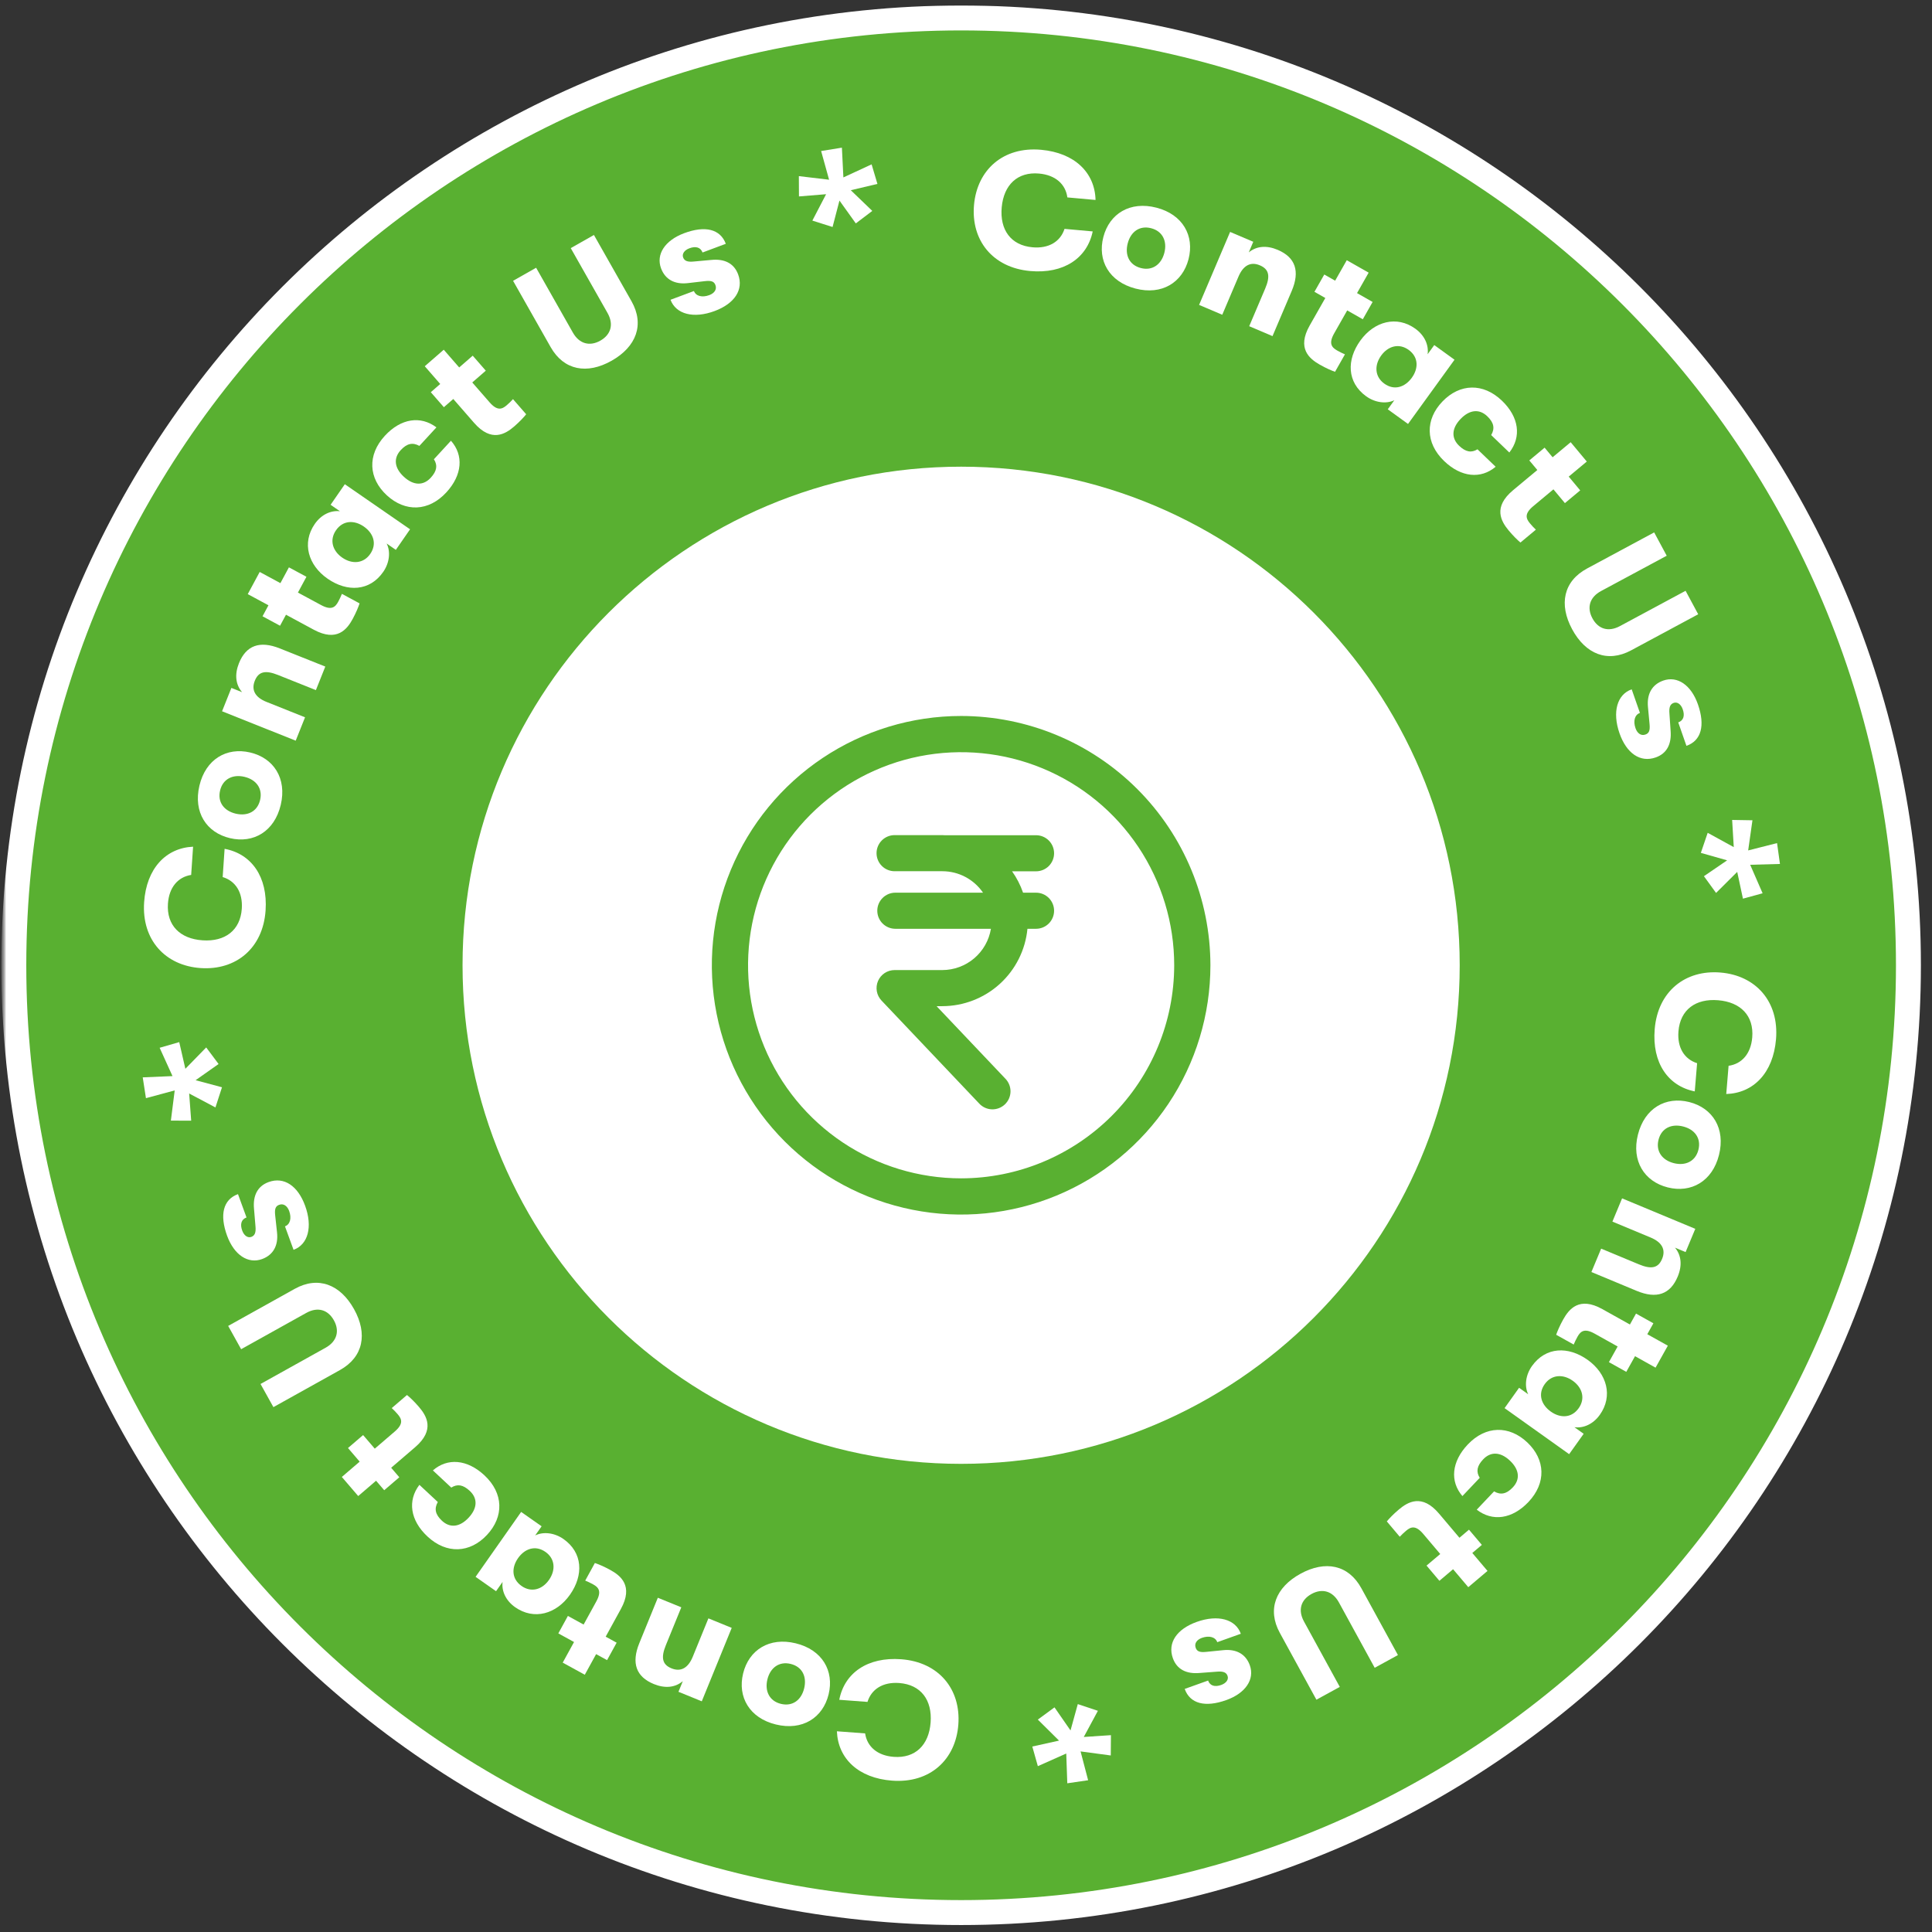 <svg width="155" height="155" viewBox="0 0 155 155" fill="none" xmlns="http://www.w3.org/2000/svg">
<rect x="0" y="0" width="155" height="155" fill="#333333" stroke="none"/>
<g clip-path="url(#clip0_6100_2)">
<mask id="mask0_6100_2" style="mask-type:luminance" maskUnits="userSpaceOnUse" x="0" y="0" width="155" height="155">
<path d="M155 0H0V155H155V0Z" fill="white"/>
</mask>
<g mask="url(#mask0_6100_2)">
<mask id="mask1_6100_2" style="mask-type:luminance" maskUnits="userSpaceOnUse" x="0" y="0" width="155" height="155">
<path d="M155 0H0V155H155V0Z" fill="white"/>
</mask>
<g mask="url(#mask1_6100_2)">
<mask id="mask2_6100_2" style="mask-type:luminance" maskUnits="userSpaceOnUse" x="0" y="0" width="155" height="155">
<path d="M155 0H0V155H155V0Z" fill="white"/>
</mask>
<g mask="url(#mask2_6100_2)">
<path d="M77.109 153.441C119.083 153.441 153.109 119.415 153.109 77.441C153.109 35.468 119.083 1.441 77.109 1.441C35.136 1.441 1.109 35.468 1.109 77.441C1.109 119.415 35.136 153.441 77.109 153.441Z" fill="#59B031" stroke="white" stroke-width="2"/>
<path d="M82.647 21.744C79.624 21.471 77.889 19.26 78.144 16.434C78.399 13.608 80.502 11.744 83.525 12.017C86.22 12.26 87.839 13.85 87.893 16.042L85.632 15.838C85.489 14.778 84.681 14.043 83.366 13.924C81.631 13.767 80.528 14.834 80.365 16.635C80.203 18.436 81.097 19.683 82.832 19.839C84.147 19.958 85.074 19.379 85.404 18.362L87.665 18.566C87.22 20.712 85.342 21.987 82.647 21.744Z" fill="white"/>
<path d="M91.1 23.152C88.979 22.601 88.031 20.896 88.519 19.018C89.007 17.14 90.665 16.112 92.786 16.663C94.893 17.21 95.841 18.916 95.353 20.794C94.865 22.671 93.207 23.7 91.1 23.152ZM91.528 21.504C92.448 21.743 93.169 21.222 93.412 20.289C93.654 19.357 93.277 18.55 92.358 18.311C91.425 18.069 90.716 18.593 90.474 19.526C90.231 20.458 90.595 21.262 91.528 21.504Z" fill="white"/>
<path d="M98.059 25.252L96.2 24.462L98.689 18.607L100.547 19.397L100.186 20.248C100.805 19.736 101.622 19.668 102.509 20.045C103.93 20.649 104.306 21.755 103.63 23.346L102.091 26.966L100.221 26.171L101.501 23.159C101.919 22.175 101.831 21.607 101.078 21.287C100.337 20.971 99.742 21.292 99.36 22.191L98.059 25.252Z" fill="white"/>
<path d="M107.274 28.118C107.469 28.229 107.728 28.361 107.902 28.429L107.107 29.829C106.828 29.732 106.389 29.543 105.884 29.256C105.058 28.787 104.026 27.958 105.075 26.11L106.327 23.907L105.455 23.411L106.244 22.023L107.116 22.518L108.048 20.877L109.804 21.874L108.872 23.515L110.122 24.226L109.334 25.614L108.083 24.904L107.04 26.74C106.577 27.555 106.838 27.87 107.274 28.118Z" fill="white"/>
<path d="M109.601 31.791C108.062 30.677 108.018 28.869 109.141 27.319C110.255 25.78 112.058 25.292 113.555 26.376C114.303 26.918 114.636 27.696 114.534 28.421L115.068 27.684L116.693 28.86L112.963 34.013L111.338 32.837L111.864 32.11C111.215 32.422 110.318 32.31 109.601 31.791ZM111.055 30.774C111.867 31.362 112.725 31.055 113.267 30.306C113.801 29.569 113.825 28.658 113.013 28.07C112.254 27.52 111.373 27.746 110.808 28.526C110.243 29.307 110.296 30.225 111.055 30.774Z" fill="white"/>
<path d="M115.857 36.986C114.344 35.531 114.336 33.655 115.726 32.209C117.117 30.763 118.992 30.698 120.504 32.153C121.874 33.47 122.073 35.053 121.09 36.304L119.634 34.905C119.941 34.376 119.857 33.911 119.325 33.399C118.697 32.795 117.914 32.848 117.182 33.609C116.45 34.37 116.428 35.154 117.056 35.758C117.589 36.27 118.047 36.345 118.536 36.047L119.992 37.446C118.807 38.449 117.227 38.303 115.857 36.986Z" fill="white"/>
<path d="M122.741 41.983C122.884 42.156 123.08 42.37 123.219 42.495L121.982 43.526C121.755 43.337 121.411 43.006 121.039 42.56C120.431 41.83 119.756 40.691 121.389 39.33L123.336 37.708L122.693 36.938L123.92 35.915L124.562 36.686L126.012 35.477L127.305 37.029L125.855 38.237L126.776 39.342L125.549 40.365L124.628 39.259L123.006 40.611C122.286 41.211 122.42 41.598 122.741 41.983Z" fill="white"/>
<path d="M126.128 50.481C125.052 48.482 125.434 46.628 127.328 45.609L132.71 42.714L133.717 44.585L128.451 47.417C127.521 47.918 127.298 48.757 127.755 49.605C128.218 50.466 129.034 50.73 129.964 50.23L135.23 47.398L136.243 49.281L130.861 52.176C128.966 53.195 127.203 52.48 126.128 50.481Z" fill="white"/>
<path d="M129.93 58.831C129.334 57.124 129.736 55.712 130.907 55.303L131.568 57.197C131.157 57.34 131.009 57.839 131.214 58.425C131.357 58.836 131.656 59.053 132.005 58.931C132.28 58.836 132.394 58.642 132.34 58.088L132.212 56.721C132.114 55.678 132.534 54.917 133.443 54.6C134.577 54.204 135.682 54.965 136.221 56.51C136.812 58.205 136.495 59.42 135.299 59.837L134.642 57.956C135.066 57.808 135.182 57.418 135.003 56.907C134.86 56.496 134.565 56.291 134.278 56.391C134.004 56.487 133.89 56.722 133.935 57.252L134.03 58.644C134.111 59.678 133.738 60.452 132.828 60.769C131.582 61.204 130.486 60.426 129.93 58.831Z" fill="white"/>
<path d="M142.802 69.313L140.413 69.379L141.41 71.665L139.832 72.098L139.373 69.95L137.676 71.638L136.702 70.295L138.564 69.023L136.455 68.424L137.004 66.815L139.096 67.963L138.966 65.782L140.595 65.809L140.252 68.228L142.569 67.639L142.802 69.313Z" fill="white"/>
<path d="M132.753 82.566C133.003 79.541 135.201 77.79 138.029 78.024C140.857 78.258 142.736 80.347 142.486 83.373C142.262 86.069 140.684 87.7 138.493 87.77L138.68 85.507C139.739 85.357 140.469 84.543 140.578 83.228C140.721 81.492 139.647 80.396 137.845 80.247C136.043 80.097 134.802 81.001 134.659 82.737C134.55 84.053 135.135 84.975 136.155 85.298L135.967 87.56C133.818 87.131 132.529 85.263 132.753 82.566Z" fill="white"/>
<path d="M131.408 91.027C131.943 88.902 133.641 87.942 135.523 88.415C137.404 88.889 138.445 90.54 137.91 92.664C137.378 94.776 135.679 95.737 133.798 95.263C131.917 94.789 130.876 93.138 131.408 91.027ZM133.059 91.443C132.827 92.364 133.354 93.082 134.288 93.317C135.222 93.553 136.026 93.17 136.259 92.248C136.494 91.314 135.964 90.609 135.029 90.374C134.095 90.138 133.294 90.508 133.059 91.443Z" fill="white"/>
<path d="M129.36 98.006L130.136 96.142L136.009 98.587L135.232 100.452L134.38 100.096C134.895 100.712 134.97 101.529 134.599 102.418C134.006 103.844 132.902 104.228 131.306 103.563L127.675 102.051L128.457 100.175L131.478 101.433C132.465 101.844 133.033 101.752 133.347 100.996C133.657 100.253 133.332 99.66 132.43 99.285L129.36 98.006Z" fill="white"/>
<path d="M126.56 107.24C126.451 107.436 126.321 107.696 126.254 107.87L124.848 107.085C124.944 106.806 125.129 106.366 125.412 105.858C125.875 105.029 126.697 103.991 128.552 105.027L130.765 106.262L131.254 105.386L132.648 106.165L132.159 107.041L133.807 107.961L132.822 109.724L131.175 108.804L130.473 110.06L129.079 109.281L129.78 108.025L127.936 106.996C127.118 106.539 126.805 106.802 126.56 107.24Z" fill="white"/>
<path d="M122.906 109.594C124.009 108.046 125.816 107.989 127.375 109.1C128.922 110.203 129.423 112.002 128.35 113.507C127.814 114.259 127.038 114.598 126.312 114.502L127.054 115.03L125.889 116.664L120.709 112.971L121.873 111.338L122.604 111.859C122.288 111.212 122.393 110.314 122.906 109.594ZM123.934 111.04C123.351 111.856 123.665 112.712 124.418 113.249C125.159 113.777 126.071 113.795 126.653 112.978C127.197 112.215 126.964 111.336 126.18 110.777C125.395 110.217 124.478 110.277 123.934 111.04Z" fill="white"/>
<path d="M117.756 115.889C119.199 114.366 121.075 114.344 122.532 115.723C123.988 117.103 124.066 118.978 122.623 120.501C121.315 121.88 119.734 122.091 118.475 121.117L119.864 119.651C120.395 119.954 120.86 119.867 121.368 119.33C121.967 118.698 121.909 117.915 121.143 117.189C120.376 116.463 119.591 116.447 118.992 117.079C118.484 117.615 118.412 118.075 118.715 118.562L117.326 120.027C116.314 118.85 116.449 117.269 117.756 115.889Z" fill="white"/>
<path d="M112.809 122.808C112.638 122.953 112.424 123.15 112.3 123.29L111.261 122.06C111.448 121.832 111.777 121.485 112.22 121.11C112.946 120.497 114.08 119.814 115.452 121.436L117.088 123.371L117.854 122.723L118.886 123.943L118.12 124.591L119.339 126.032L117.797 127.336L116.578 125.895L115.48 126.824L114.448 125.604L115.547 124.675L114.183 123.063C113.578 122.348 113.192 122.484 112.809 122.808Z" fill="white"/>
<path d="M104.338 126.257C106.329 125.167 108.186 125.535 109.219 127.422L112.153 132.782L110.289 133.803L107.418 128.558C106.911 127.632 106.07 127.416 105.225 127.878C104.369 128.347 104.11 129.166 104.617 130.092L107.488 135.336L105.612 136.363L102.678 131.003C101.645 129.116 102.347 127.348 104.338 126.257Z" fill="white"/>
<path d="M96.013 130.121C97.715 129.513 99.13 129.904 99.548 131.073L97.659 131.748C97.512 131.337 97.012 131.194 96.428 131.402C96.018 131.549 95.803 131.85 95.927 132.198C96.025 132.471 96.22 132.584 96.774 132.526L98.14 132.389C99.181 132.283 99.946 132.697 100.271 133.604C100.675 134.735 99.921 135.845 98.38 136.395C96.69 136.999 95.472 136.691 95.046 135.498L96.923 134.827C97.074 135.25 97.465 135.363 97.974 135.181C98.384 135.034 98.587 134.738 98.484 134.452C98.387 134.178 98.151 134.067 97.621 134.115L96.23 134.22C95.196 134.309 94.42 133.942 94.096 133.034C93.652 131.791 94.422 130.69 96.013 130.121Z" fill="white"/>
<path d="M85.626 143.069L85.543 140.681L83.264 141.695L82.819 140.12L84.964 139.645L83.263 137.96L84.6 136.977L85.885 138.83L86.469 136.716L88.082 137.254L86.949 139.354L89.128 139.208L89.114 140.837L86.692 140.512L87.298 142.824L85.626 143.069Z" fill="white"/>
<path d="M72.304 133.118C75.331 133.347 77.098 135.531 76.885 138.361C76.671 141.191 74.596 143.085 71.569 142.857C68.871 142.654 67.229 141.087 67.143 138.897L69.406 139.067C69.565 140.125 70.384 140.849 71.7 140.948C73.437 141.079 74.525 139.996 74.661 138.193C74.797 136.39 73.884 135.157 72.147 135.025C70.831 134.926 69.912 135.519 69.597 136.54L67.333 136.37C67.747 134.217 69.606 132.915 72.304 133.118Z" fill="white"/>
<path d="M63.836 131.838C65.964 132.357 66.937 134.048 66.478 135.933C66.018 137.817 64.375 138.87 62.247 138.351C60.131 137.835 59.158 136.144 59.618 134.259C60.077 132.374 61.72 131.321 63.836 131.838ZM63.432 133.492C62.509 133.266 61.795 133.799 61.567 134.735C61.338 135.671 61.727 136.472 62.65 136.697C63.586 136.925 64.287 136.39 64.516 135.454C64.744 134.518 64.368 133.72 63.432 133.492Z" fill="white"/>
<path d="M56.834 129.838L58.704 130.601L56.302 136.492L54.432 135.729L54.781 134.874C54.169 135.394 53.353 135.474 52.461 135.11C51.031 134.527 50.639 133.427 51.291 131.826L52.776 128.184L54.659 128.951L53.423 131.982C53.019 132.972 53.116 133.539 53.873 133.848C54.619 134.152 55.209 133.823 55.578 132.918L56.834 129.838Z" fill="white"/>
<path d="M47.584 127.11C47.387 127.002 47.126 126.874 46.951 126.808L47.726 125.396C48.006 125.49 48.448 125.672 48.957 125.951C49.79 126.408 50.834 127.222 49.812 129.085L48.593 131.307L49.472 131.789L48.704 133.189L47.825 132.707L46.917 134.361L45.146 133.39L46.054 131.735L44.793 131.043L45.561 129.643L46.822 130.335L47.838 128.484C48.289 127.662 48.023 127.351 47.584 127.11Z" fill="white"/>
<path d="M45.203 123.471C46.759 124.562 46.829 126.369 45.73 127.936C44.638 129.491 42.843 130.005 41.33 128.944C40.574 128.413 40.23 127.639 40.321 126.913L39.797 127.658L38.155 126.506L41.81 121.299L43.452 122.451L42.936 123.186C43.581 122.864 44.479 122.963 45.203 123.471ZM43.765 124.509C42.944 123.933 42.09 124.253 41.56 125.009C41.037 125.755 41.026 126.666 41.847 127.242C42.614 127.781 43.491 127.542 44.044 126.753C44.598 125.964 44.532 125.047 43.765 124.509Z" fill="white"/>
<path d="M38.87 118.367C40.404 119.8 40.441 121.675 39.071 123.142C37.702 124.608 35.828 124.7 34.294 123.268C32.905 121.971 32.683 120.391 33.648 119.125L35.124 120.503C34.825 121.037 34.916 121.5 35.456 122.005C36.092 122.599 36.875 122.535 37.595 121.763C38.316 120.992 38.327 120.207 37.69 119.612C37.15 119.108 36.69 119.04 36.205 119.346L34.73 117.968C35.899 116.947 37.481 117.07 38.87 118.367Z" fill="white"/>
<path d="M31.915 113.472C31.769 113.302 31.57 113.09 31.429 112.967L32.651 111.918C32.88 112.104 33.23 112.43 33.608 112.871C34.227 113.592 34.918 114.721 33.306 116.105L31.383 117.755L32.036 118.517L30.825 119.557L30.171 118.796L28.739 120.025L27.424 118.493L28.856 117.264L27.919 116.172L29.131 115.132L30.068 116.223L31.67 114.848C32.381 114.237 32.242 113.852 31.915 113.472Z" fill="white"/>
<path d="M28.402 105.027C29.507 107.01 29.152 108.87 27.273 109.917L21.935 112.891L20.901 111.034L26.124 108.125C27.046 107.611 27.256 106.768 26.788 105.927C26.312 105.073 25.492 104.821 24.569 105.334L19.346 108.244L18.306 106.376L23.644 103.402C25.523 102.355 27.297 103.044 28.402 105.027Z" fill="white"/>
<path d="M24.477 96.729C25.098 98.427 24.717 99.845 23.551 100.271L22.863 98.387C23.272 98.238 23.412 97.737 23.199 97.154C23.049 96.745 22.747 96.532 22.399 96.659C22.127 96.759 22.015 96.954 22.077 97.508L22.225 98.873C22.339 99.914 21.931 100.681 21.026 101.012C19.898 101.424 18.782 100.68 18.22 99.143C17.604 97.457 17.903 96.237 19.093 95.802L19.777 97.674C19.356 97.828 19.246 98.22 19.432 98.728C19.581 99.137 19.88 99.337 20.165 99.233C20.437 99.133 20.547 98.896 20.495 98.368L20.379 96.976C20.283 95.944 20.645 95.165 21.55 94.834C22.789 94.381 23.897 95.142 24.477 96.729Z" fill="white"/>
<path d="M11.451 86.434L13.839 86.333L12.808 84.061L14.38 83.606L14.871 85.747L16.543 84.033L17.536 85.363L15.693 86.662L17.81 87.23L17.285 88.847L15.176 87.729L15.338 89.908L13.709 89.905L14.016 87.481L11.709 88.104L11.451 86.434Z" fill="white"/>
<path d="M21.307 73.046C21.101 76.075 18.929 77.858 16.098 77.666C13.267 77.473 11.357 75.412 11.563 72.383C11.747 69.684 13.301 68.03 15.491 67.928L15.337 70.193C14.28 70.359 13.563 71.183 13.473 72.5C13.355 74.238 14.446 75.318 16.25 75.44C18.054 75.563 19.28 74.641 19.399 72.903C19.488 71.586 18.889 70.672 17.865 70.365L18.019 68.1C20.175 68.498 21.491 70.347 21.307 73.046Z" fill="white"/>
<path d="M22.525 64.57C22.021 66.703 20.338 67.689 18.45 67.243C16.561 66.797 15.496 65.163 15.999 63.031C16.5 60.911 18.183 59.925 20.072 60.371C21.96 60.816 23.025 62.451 22.525 64.57ZM20.868 64.179C21.086 63.255 20.549 62.545 19.611 62.323C18.673 62.102 17.875 62.497 17.657 63.422C17.435 64.359 17.976 65.056 18.913 65.278C19.851 65.499 20.646 65.117 20.868 64.179Z" fill="white"/>
<path d="M24.473 57.548L23.724 59.423L17.816 57.064L18.565 55.189L19.423 55.532C18.898 54.924 18.812 54.108 19.169 53.213C19.742 51.779 20.839 51.379 22.445 52.02L26.098 53.478L25.344 55.366L22.304 54.152C21.311 53.756 20.745 53.857 20.442 54.617C20.143 55.364 20.477 55.952 21.384 56.314L24.473 57.548Z" fill="white"/>
<path d="M27.133 48.278C27.24 48.081 27.366 47.819 27.43 47.644L28.848 48.408C28.756 48.688 28.577 49.132 28.302 49.643C27.851 50.479 27.045 51.529 25.174 50.521L22.944 49.318L22.468 50.201L21.062 49.443L21.538 48.56L19.877 47.665L20.835 45.887L22.497 46.783L23.179 45.517L24.585 46.274L23.902 47.541L25.761 48.543C26.586 48.987 26.895 48.719 27.133 48.278Z" fill="white"/>
<path d="M30.751 45.873C29.671 47.437 27.864 47.52 26.29 46.433C24.726 45.352 24.199 43.561 25.25 42.041C25.775 41.28 26.546 40.931 27.273 41.016L26.523 40.498L27.664 38.848L32.898 42.464L31.757 44.114L31.019 43.604C31.345 44.246 31.253 45.145 30.751 45.873ZM29.702 44.443C30.272 43.617 29.946 42.766 29.186 42.241C28.436 41.723 27.525 41.719 26.954 42.545C26.422 43.316 26.667 44.191 27.46 44.739C28.253 45.286 29.169 45.214 29.702 44.443Z" fill="white"/>
<path d="M35.809 39.503C34.388 41.047 32.513 41.097 31.036 39.739C29.56 38.38 29.454 36.507 30.875 34.963C32.162 33.565 33.74 33.331 35.013 34.287L33.646 35.773C33.11 35.477 32.647 35.571 32.147 36.115C31.557 36.756 31.627 37.538 32.404 38.253C33.181 38.968 33.966 38.972 34.555 38.331C35.056 37.788 35.121 37.327 34.811 36.845L36.179 35.359C37.208 36.521 37.096 38.105 35.809 39.503Z" fill="white"/>
<path d="M40.654 32.511C40.824 32.364 41.034 32.163 41.156 32.022L42.214 33.236C42.029 33.466 41.706 33.818 41.268 34.2C40.551 34.824 39.428 35.523 38.032 33.921L36.367 32.01L35.611 32.669L34.562 31.465L35.318 30.806L34.078 29.383L35.601 28.057L36.84 29.48L37.925 28.535L38.974 29.739L37.889 30.684L39.277 32.276C39.892 32.982 40.276 32.84 40.654 32.511Z" fill="white"/>
<path d="M49.074 28.938C47.099 30.057 45.237 29.716 44.176 27.845L41.163 22.529L43.012 21.481L45.96 26.682C46.48 27.601 47.325 27.805 48.163 27.33C49.012 26.848 49.259 26.026 48.739 25.107L45.79 19.906L47.65 18.852L50.664 24.168C51.724 26.039 51.049 27.818 49.074 28.938Z" fill="white"/>
<path d="M57.343 24.95C55.65 25.583 54.229 25.212 53.794 24.05L55.673 23.348C55.826 23.756 56.328 23.892 56.909 23.675C57.317 23.522 57.527 23.218 57.398 22.872C57.296 22.6 57.1 22.49 56.547 22.556L55.183 22.714C54.143 22.835 53.372 22.433 53.035 21.53C52.614 20.405 53.35 19.285 54.883 18.711C56.565 18.082 57.786 18.372 58.23 19.559L56.363 20.257C56.206 19.837 55.814 19.73 55.307 19.92C54.899 20.072 54.701 20.372 54.807 20.656C54.909 20.928 55.147 21.036 55.675 20.98L57.066 20.854C58.098 20.75 58.879 21.106 59.217 22.009C59.679 23.245 58.926 24.358 57.343 24.95Z" fill="white"/>
<path d="M67.544 11.847L67.663 14.234L69.927 13.186L70.394 14.755L68.257 15.261L69.982 16.921L68.66 17.923L67.348 16.09L66.795 18.211L65.174 17.698L66.276 15.581L64.099 15.759L64.09 14.13L66.516 14.419L65.877 12.116L67.544 11.847Z" fill="white"/>
<path d="M77.109 117.441C99.201 117.441 117.109 99.533 117.109 77.441C117.109 55.35 99.201 37.441 77.109 37.441C55.018 37.441 37.109 55.35 37.109 77.441C37.109 99.533 55.018 117.441 77.109 117.441Z" fill="white"/>
<path d="M77.109 57.441C73.154 57.441 69.287 58.614 65.998 60.812C62.709 63.01 60.145 66.133 58.632 69.788C57.118 73.442 56.722 77.464 57.494 81.343C58.265 85.223 60.17 88.787 62.967 91.584C65.764 94.381 69.328 96.285 73.208 97.057C77.087 97.829 81.109 97.433 84.763 95.919C88.418 94.405 91.541 91.842 93.739 88.553C95.936 85.264 97.109 81.397 97.109 77.441C97.103 72.139 94.994 67.055 91.245 63.306C87.496 59.556 82.412 57.447 77.109 57.441ZM77.109 94.536C73.728 94.536 70.423 93.533 67.612 91.655C64.801 89.776 62.61 87.107 61.316 83.983C60.022 80.86 59.684 77.422 60.343 74.106C61.003 70.79 62.631 67.745 65.022 65.354C67.412 62.963 70.458 61.335 73.774 60.675C77.09 60.016 80.528 60.354 83.651 61.648C86.775 62.942 89.445 65.133 91.323 67.944C93.201 70.755 94.204 74.061 94.204 77.441C94.199 81.974 92.396 86.319 89.191 89.523C85.987 92.728 81.641 94.531 77.109 94.536Z" fill="#59B031"/>
<path d="M83.119 71.618H82.078C81.867 71.008 81.57 70.43 81.196 69.903H83.119C83.503 69.903 83.871 69.751 84.143 69.48C84.414 69.208 84.567 68.84 84.567 68.456C84.567 68.072 84.414 67.703 84.143 67.432C83.871 67.16 83.503 67.008 83.119 67.008H75.759C75.706 67.008 75.654 67 75.6 67H71.771C71.387 67 71.019 67.153 70.747 67.424C70.476 67.696 70.323 68.064 70.323 68.448C70.323 68.832 70.476 69.2 70.747 69.472C71.019 69.743 71.387 69.896 71.771 69.896H75.6C76.244 69.896 76.877 70.053 77.446 70.353C78.015 70.653 78.502 71.087 78.866 71.618H71.831C71.447 71.618 71.079 71.77 70.807 72.042C70.536 72.314 70.383 72.682 70.383 73.066C70.383 73.45 70.536 73.818 70.807 74.09C71.079 74.361 71.447 74.514 71.831 74.514H79.5C79.347 75.438 78.871 76.278 78.157 76.884C77.443 77.49 76.537 77.824 75.6 77.826H71.771C71.488 77.827 71.211 77.91 70.975 78.065C70.739 78.221 70.553 78.443 70.441 78.703C70.33 78.963 70.297 79.25 70.346 79.529C70.396 79.807 70.526 80.065 70.721 80.271L78.549 88.524C78.679 88.667 78.836 88.782 79.01 88.864C79.185 88.946 79.375 88.992 79.568 88.999C79.76 89.006 79.953 88.975 80.133 88.907C80.314 88.839 80.479 88.735 80.619 88.603C80.759 88.47 80.871 88.31 80.949 88.134C81.026 87.957 81.068 87.766 81.071 87.573C81.073 87.38 81.038 87.189 80.965 87.01C80.893 86.831 80.786 86.668 80.65 86.531L75.14 80.722H75.6C77.306 80.72 78.951 80.083 80.213 78.936C81.475 77.788 82.266 76.212 82.43 74.514H83.119C83.503 74.514 83.871 74.361 84.143 74.09C84.414 73.818 84.567 73.45 84.567 73.066C84.567 72.682 84.414 72.314 84.143 72.042C83.871 71.77 83.503 71.618 83.119 71.618Z" fill="#59B031"/>
</g>
</g>
</g>
</g>
<defs>
<clipPath id="clip0_6100_2">
<rect width="155" height="155" fill="white"/>
</clipPath>
</defs>
</svg>
